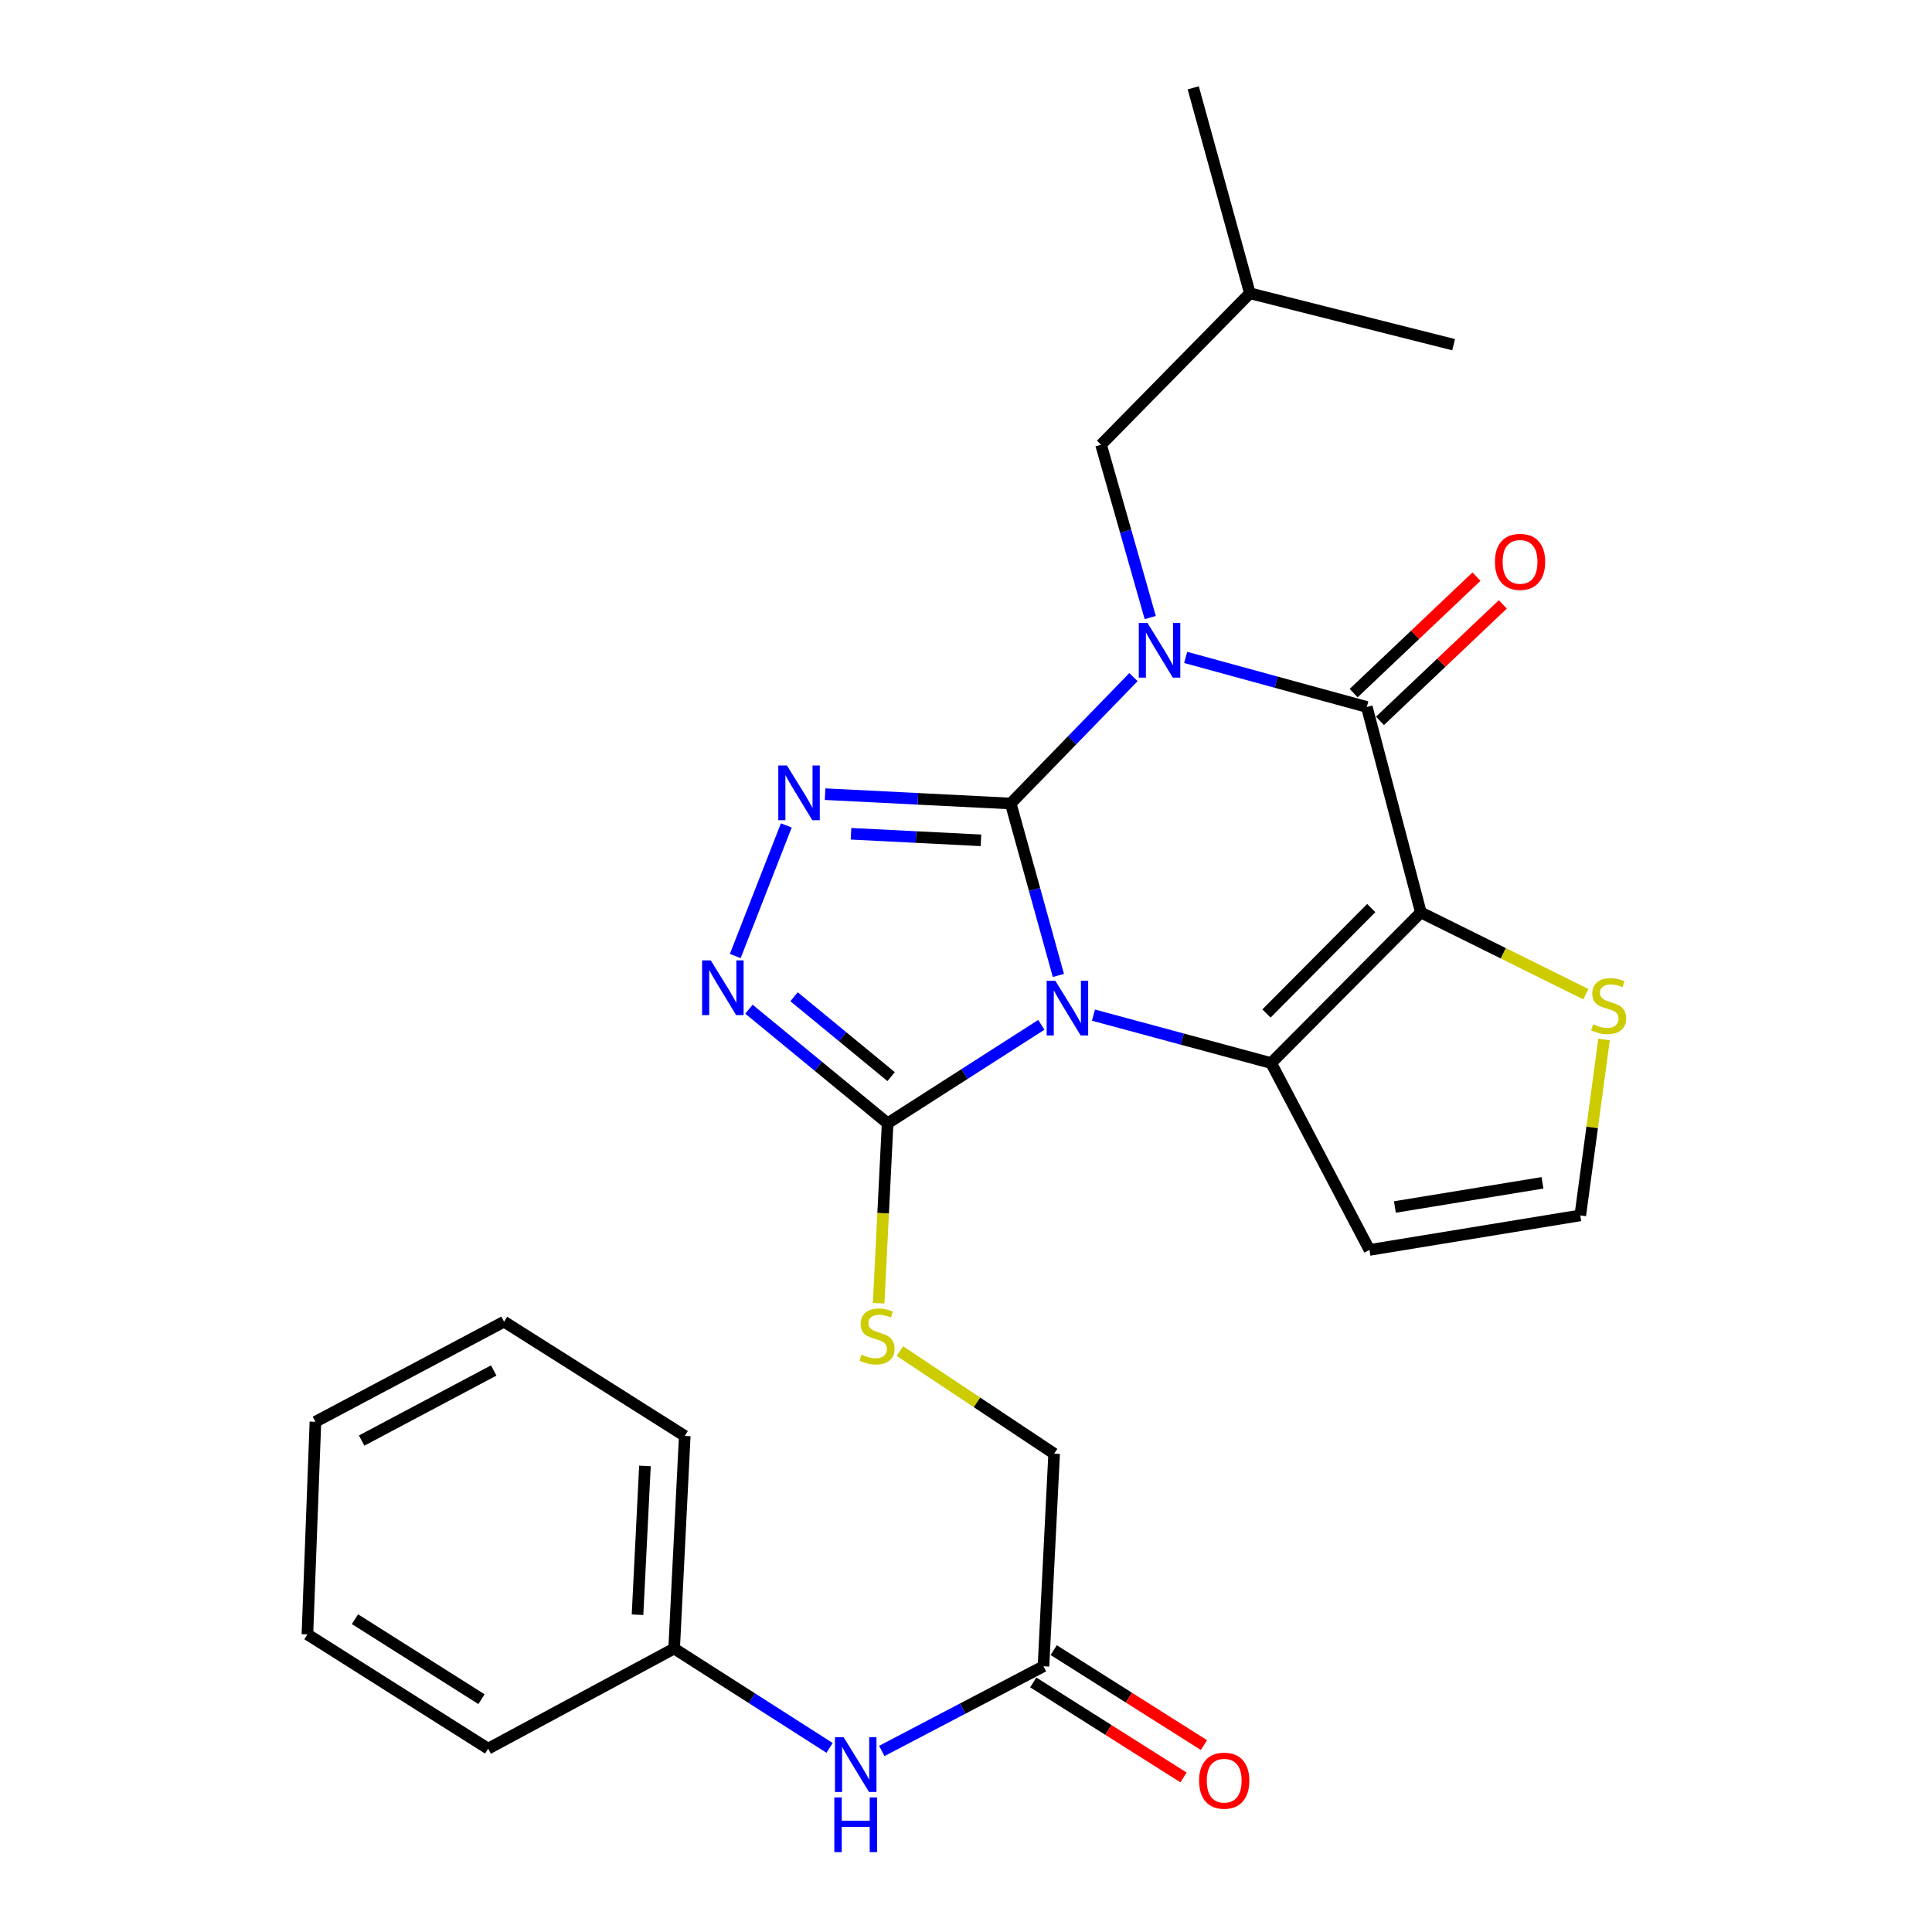 <?xml version='1.0' encoding='iso-8859-1'?>
<svg version='1.1' baseProfile='full'
              xmlns='http://www.w3.org/2000/svg'
                      xmlns:rdkit='http://www.rdkit.org/xml'
                      xmlns:xlink='http://www.w3.org/1999/xlink'
                  xml:space='preserve'
width='1000px' height='1000px' viewBox='0 0 1000 1000'>
<!-- END OF HEADER -->
<rect style='opacity:1.0;fill:#FFFFFF;stroke:none' width='1000' height='1000' x='0' y='0'> </rect>
<path class='bond-0' d='M 523.157,415.899 L 535.485,460.395' style='fill:none;fill-rule:evenodd;stroke:#000000;stroke-width:6px;stroke-linecap:butt;stroke-linejoin:miter;stroke-opacity:1' />
<path class='bond-0' d='M 535.485,460.395 L 547.814,504.892' style='fill:none;fill-rule:evenodd;stroke:#0000FF;stroke-width:6px;stroke-linecap:butt;stroke-linejoin:miter;stroke-opacity:1' />
<path class='bond-1' d='M 523.157,415.899 L 554.916,383.192' style='fill:none;fill-rule:evenodd;stroke:#000000;stroke-width:6px;stroke-linecap:butt;stroke-linejoin:miter;stroke-opacity:1' />
<path class='bond-1' d='M 554.916,383.192 L 586.675,350.485' style='fill:none;fill-rule:evenodd;stroke:#0000FF;stroke-width:6px;stroke-linecap:butt;stroke-linejoin:miter;stroke-opacity:1' />
<path class='bond-5' d='M 523.157,415.899 L 475.111,413.477' style='fill:none;fill-rule:evenodd;stroke:#000000;stroke-width:6px;stroke-linecap:butt;stroke-linejoin:miter;stroke-opacity:1' />
<path class='bond-5' d='M 475.111,413.477 L 427.064,411.055' style='fill:none;fill-rule:evenodd;stroke:#0000FF;stroke-width:6px;stroke-linecap:butt;stroke-linejoin:miter;stroke-opacity:1' />
<path class='bond-5' d='M 507.746,434.95 L 474.114,433.255' style='fill:none;fill-rule:evenodd;stroke:#000000;stroke-width:6px;stroke-linecap:butt;stroke-linejoin:miter;stroke-opacity:1' />
<path class='bond-5' d='M 474.114,433.255 L 440.481,431.56' style='fill:none;fill-rule:evenodd;stroke:#0000FF;stroke-width:6px;stroke-linecap:butt;stroke-linejoin:miter;stroke-opacity:1' />
<path class='bond-3' d='M 565.968,525.432 L 611.958,537.836' style='fill:none;fill-rule:evenodd;stroke:#0000FF;stroke-width:6px;stroke-linecap:butt;stroke-linejoin:miter;stroke-opacity:1' />
<path class='bond-3' d='M 611.958,537.836 L 657.948,550.239' style='fill:none;fill-rule:evenodd;stroke:#000000;stroke-width:6px;stroke-linecap:butt;stroke-linejoin:miter;stroke-opacity:1' />
<path class='bond-6' d='M 538.995,530.448 L 499.216,555.927' style='fill:none;fill-rule:evenodd;stroke:#0000FF;stroke-width:6px;stroke-linecap:butt;stroke-linejoin:miter;stroke-opacity:1' />
<path class='bond-6' d='M 499.216,555.927 L 459.436,581.406' style='fill:none;fill-rule:evenodd;stroke:#000000;stroke-width:6px;stroke-linecap:butt;stroke-linejoin:miter;stroke-opacity:1' />
<path class='bond-4' d='M 613.699,340.277 L 660.583,353.103' style='fill:none;fill-rule:evenodd;stroke:#0000FF;stroke-width:6px;stroke-linecap:butt;stroke-linejoin:miter;stroke-opacity:1' />
<path class='bond-4' d='M 660.583,353.103 L 707.466,365.93' style='fill:none;fill-rule:evenodd;stroke:#000000;stroke-width:6px;stroke-linecap:butt;stroke-linejoin:miter;stroke-opacity:1' />
<path class='bond-10' d='M 595.362,319.652 L 582.632,274.922' style='fill:none;fill-rule:evenodd;stroke:#0000FF;stroke-width:6px;stroke-linecap:butt;stroke-linejoin:miter;stroke-opacity:1' />
<path class='bond-10' d='M 582.632,274.922 L 569.902,230.193' style='fill:none;fill-rule:evenodd;stroke:#000000;stroke-width:6px;stroke-linecap:butt;stroke-linejoin:miter;stroke-opacity:1' />
<path class='bond-2' d='M 735.432,472.282 L 707.466,365.93' style='fill:none;fill-rule:evenodd;stroke:#000000;stroke-width:6px;stroke-linecap:butt;stroke-linejoin:miter;stroke-opacity:1' />
<path class='bond-8' d='M 735.432,472.282 L 778.135,493.438' style='fill:none;fill-rule:evenodd;stroke:#000000;stroke-width:6px;stroke-linecap:butt;stroke-linejoin:miter;stroke-opacity:1' />
<path class='bond-8' d='M 778.135,493.438 L 820.839,514.594' style='fill:none;fill-rule:evenodd;stroke:#CCCC00;stroke-width:6px;stroke-linecap:butt;stroke-linejoin:miter;stroke-opacity:1' />
<path class='bond-28' d='M 735.432,472.282 L 657.948,550.239' style='fill:none;fill-rule:evenodd;stroke:#000000;stroke-width:6px;stroke-linecap:butt;stroke-linejoin:miter;stroke-opacity:1' />
<path class='bond-28' d='M 709.764,470.015 L 655.525,524.585' style='fill:none;fill-rule:evenodd;stroke:#000000;stroke-width:6px;stroke-linecap:butt;stroke-linejoin:miter;stroke-opacity:1' />
<path class='bond-9' d='M 657.948,550.239 L 708.83,646.964' style='fill:none;fill-rule:evenodd;stroke:#000000;stroke-width:6px;stroke-linecap:butt;stroke-linejoin:miter;stroke-opacity:1' />
<path class='bond-14' d='M 714.278,373.115 L 746.067,342.975' style='fill:none;fill-rule:evenodd;stroke:#000000;stroke-width:6px;stroke-linecap:butt;stroke-linejoin:miter;stroke-opacity:1' />
<path class='bond-14' d='M 746.067,342.975 L 777.856,312.835' style='fill:none;fill-rule:evenodd;stroke:#FF0000;stroke-width:6px;stroke-linecap:butt;stroke-linejoin:miter;stroke-opacity:1' />
<path class='bond-14' d='M 700.653,358.744 L 732.442,328.605' style='fill:none;fill-rule:evenodd;stroke:#000000;stroke-width:6px;stroke-linecap:butt;stroke-linejoin:miter;stroke-opacity:1' />
<path class='bond-14' d='M 732.442,328.605 L 764.231,298.465' style='fill:none;fill-rule:evenodd;stroke:#FF0000;stroke-width:6px;stroke-linecap:butt;stroke-linejoin:miter;stroke-opacity:1' />
<path class='bond-7' d='M 406.988,427.244 L 380.568,494.834' style='fill:none;fill-rule:evenodd;stroke:#0000FF;stroke-width:6px;stroke-linecap:butt;stroke-linejoin:miter;stroke-opacity:1' />
<path class='bond-11' d='M 459.436,581.406 L 457.112,627.982' style='fill:none;fill-rule:evenodd;stroke:#000000;stroke-width:6px;stroke-linecap:butt;stroke-linejoin:miter;stroke-opacity:1' />
<path class='bond-11' d='M 457.112,627.982 L 454.788,674.558' style='fill:none;fill-rule:evenodd;stroke:#CCCC00;stroke-width:6px;stroke-linecap:butt;stroke-linejoin:miter;stroke-opacity:1' />
<path class='bond-27' d='M 459.436,581.406 L 423.544,551.881' style='fill:none;fill-rule:evenodd;stroke:#000000;stroke-width:6px;stroke-linecap:butt;stroke-linejoin:miter;stroke-opacity:1' />
<path class='bond-27' d='M 423.544,551.881 L 387.653,522.355' style='fill:none;fill-rule:evenodd;stroke:#0000FF;stroke-width:6px;stroke-linecap:butt;stroke-linejoin:miter;stroke-opacity:1' />
<path class='bond-27' d='M 461.249,557.255 L 436.125,536.587' style='fill:none;fill-rule:evenodd;stroke:#000000;stroke-width:6px;stroke-linecap:butt;stroke-linejoin:miter;stroke-opacity:1' />
<path class='bond-27' d='M 436.125,536.587 L 411.001,515.92' style='fill:none;fill-rule:evenodd;stroke:#0000FF;stroke-width:6px;stroke-linecap:butt;stroke-linejoin:miter;stroke-opacity:1' />
<path class='bond-29' d='M 830.25,538.056 L 824.102,583.571' style='fill:none;fill-rule:evenodd;stroke:#CCCC00;stroke-width:6px;stroke-linecap:butt;stroke-linejoin:miter;stroke-opacity:1' />
<path class='bond-29' d='M 824.102,583.571 L 817.954,629.087' style='fill:none;fill-rule:evenodd;stroke:#000000;stroke-width:6px;stroke-linecap:butt;stroke-linejoin:miter;stroke-opacity:1' />
<path class='bond-12' d='M 708.83,646.964 L 817.954,629.087' style='fill:none;fill-rule:evenodd;stroke:#000000;stroke-width:6px;stroke-linecap:butt;stroke-linejoin:miter;stroke-opacity:1' />
<path class='bond-12' d='M 721.997,624.74 L 798.384,612.226' style='fill:none;fill-rule:evenodd;stroke:#000000;stroke-width:6px;stroke-linecap:butt;stroke-linejoin:miter;stroke-opacity:1' />
<path class='bond-19' d='M 569.902,230.193 L 646.935,151.807' style='fill:none;fill-rule:evenodd;stroke:#000000;stroke-width:6px;stroke-linecap:butt;stroke-linejoin:miter;stroke-opacity:1' />
<path class='bond-17' d='M 465.779,699.305 L 505.7,725.865' style='fill:none;fill-rule:evenodd;stroke:#CCCC00;stroke-width:6px;stroke-linecap:butt;stroke-linejoin:miter;stroke-opacity:1' />
<path class='bond-17' d='M 505.7,725.865 L 545.622,752.425' style='fill:none;fill-rule:evenodd;stroke:#000000;stroke-width:6px;stroke-linecap:butt;stroke-linejoin:miter;stroke-opacity:1' />
<path class='bond-13' d='M 540.099,862.462 L 545.622,752.425' style='fill:none;fill-rule:evenodd;stroke:#000000;stroke-width:6px;stroke-linecap:butt;stroke-linejoin:miter;stroke-opacity:1' />
<path class='bond-15' d='M 540.099,862.462 L 498.252,884.379' style='fill:none;fill-rule:evenodd;stroke:#000000;stroke-width:6px;stroke-linecap:butt;stroke-linejoin:miter;stroke-opacity:1' />
<path class='bond-15' d='M 498.252,884.379 L 456.405,906.295' style='fill:none;fill-rule:evenodd;stroke:#0000FF;stroke-width:6px;stroke-linecap:butt;stroke-linejoin:miter;stroke-opacity:1' />
<path class='bond-16' d='M 534.809,870.832 L 573.698,895.415' style='fill:none;fill-rule:evenodd;stroke:#000000;stroke-width:6px;stroke-linecap:butt;stroke-linejoin:miter;stroke-opacity:1' />
<path class='bond-16' d='M 573.698,895.415 L 612.588,919.999' style='fill:none;fill-rule:evenodd;stroke:#FF0000;stroke-width:6px;stroke-linecap:butt;stroke-linejoin:miter;stroke-opacity:1' />
<path class='bond-16' d='M 545.39,854.093 L 584.28,878.676' style='fill:none;fill-rule:evenodd;stroke:#000000;stroke-width:6px;stroke-linecap:butt;stroke-linejoin:miter;stroke-opacity:1' />
<path class='bond-16' d='M 584.28,878.676 L 623.169,903.26' style='fill:none;fill-rule:evenodd;stroke:#FF0000;stroke-width:6px;stroke-linecap:butt;stroke-linejoin:miter;stroke-opacity:1' />
<path class='bond-18' d='M 429.394,904.708 L 389.165,878.992' style='fill:none;fill-rule:evenodd;stroke:#0000FF;stroke-width:6px;stroke-linecap:butt;stroke-linejoin:miter;stroke-opacity:1' />
<path class='bond-18' d='M 389.165,878.992 L 348.936,853.276' style='fill:none;fill-rule:evenodd;stroke:#000000;stroke-width:6px;stroke-linecap:butt;stroke-linejoin:miter;stroke-opacity:1' />
<path class='bond-20' d='M 348.936,853.276 L 354.426,743.239' style='fill:none;fill-rule:evenodd;stroke:#000000;stroke-width:6px;stroke-linecap:butt;stroke-linejoin:miter;stroke-opacity:1' />
<path class='bond-20' d='M 329.982,835.784 L 333.824,758.758' style='fill:none;fill-rule:evenodd;stroke:#000000;stroke-width:6px;stroke-linecap:butt;stroke-linejoin:miter;stroke-opacity:1' />
<path class='bond-21' d='M 348.936,853.276 L 252.662,905.104' style='fill:none;fill-rule:evenodd;stroke:#000000;stroke-width:6px;stroke-linecap:butt;stroke-linejoin:miter;stroke-opacity:1' />
<path class='bond-22' d='M 646.935,151.807 L 617.616,45.455' style='fill:none;fill-rule:evenodd;stroke:#000000;stroke-width:6px;stroke-linecap:butt;stroke-linejoin:miter;stroke-opacity:1' />
<path class='bond-23' d='M 646.935,151.807 L 752.396,178.408' style='fill:none;fill-rule:evenodd;stroke:#000000;stroke-width:6px;stroke-linecap:butt;stroke-linejoin:miter;stroke-opacity:1' />
<path class='bond-24' d='M 354.426,743.239 L 260.902,684.094' style='fill:none;fill-rule:evenodd;stroke:#000000;stroke-width:6px;stroke-linecap:butt;stroke-linejoin:miter;stroke-opacity:1' />
<path class='bond-25' d='M 252.662,905.104 L 159.116,845.949' style='fill:none;fill-rule:evenodd;stroke:#000000;stroke-width:6px;stroke-linecap:butt;stroke-linejoin:miter;stroke-opacity:1' />
<path class='bond-25' d='M 249.214,879.494 L 183.732,838.085' style='fill:none;fill-rule:evenodd;stroke:#000000;stroke-width:6px;stroke-linecap:butt;stroke-linejoin:miter;stroke-opacity:1' />
<path class='bond-30' d='M 260.902,684.094 L 163.263,735.912' style='fill:none;fill-rule:evenodd;stroke:#000000;stroke-width:6px;stroke-linecap:butt;stroke-linejoin:miter;stroke-opacity:1' />
<path class='bond-30' d='M 255.539,709.359 L 187.192,745.631' style='fill:none;fill-rule:evenodd;stroke:#000000;stroke-width:6px;stroke-linecap:butt;stroke-linejoin:miter;stroke-opacity:1' />
<path class='bond-26' d='M 159.116,845.949 L 163.263,735.912' style='fill:none;fill-rule:evenodd;stroke:#000000;stroke-width:6px;stroke-linecap:butt;stroke-linejoin:miter;stroke-opacity:1' />
<path  class='atom-1' d='M 546.238 507.64
L 555.518 522.64
Q 556.438 524.12, 557.918 526.8
Q 559.398 529.48, 559.478 529.64
L 559.478 507.64
L 563.238 507.64
L 563.238 535.96
L 559.358 535.96
L 549.398 519.56
Q 548.238 517.64, 546.998 515.44
Q 545.798 513.24, 545.438 512.56
L 545.438 535.96
L 541.758 535.96
L 541.758 507.64
L 546.238 507.64
' fill='#0000FF'/>
<path  class='atom-2' d='M 593.919 322.418
L 603.199 337.418
Q 604.119 338.898, 605.599 341.578
Q 607.079 344.258, 607.159 344.418
L 607.159 322.418
L 610.919 322.418
L 610.919 350.738
L 607.039 350.738
L 597.079 334.338
Q 595.919 332.418, 594.679 330.218
Q 593.479 328.018, 593.119 327.338
L 593.119 350.738
L 589.439 350.738
L 589.439 322.418
L 593.919 322.418
' fill='#0000FF'/>
<path  class='atom-6' d='M 407.321 396.216
L 416.601 411.216
Q 417.521 412.696, 419.001 415.376
Q 420.481 418.056, 420.561 418.216
L 420.561 396.216
L 424.321 396.216
L 424.321 424.536
L 420.441 424.536
L 410.481 408.136
Q 409.321 406.216, 408.081 404.016
Q 406.881 401.816, 406.521 401.136
L 406.521 424.536
L 402.841 424.536
L 402.841 396.216
L 407.321 396.216
' fill='#0000FF'/>
<path  class='atom-8' d='M 367.892 497.089
L 377.172 512.089
Q 378.092 513.569, 379.572 516.249
Q 381.052 518.929, 381.132 519.089
L 381.132 497.089
L 384.892 497.089
L 384.892 525.409
L 381.012 525.409
L 371.052 509.009
Q 369.892 507.089, 368.652 504.889
Q 367.452 502.689, 367.092 502.009
L 367.092 525.409
L 363.412 525.409
L 363.412 497.089
L 367.892 497.089
' fill='#0000FF'/>
<path  class='atom-9' d='M 824.63 530.155
Q 824.95 530.275, 826.27 530.835
Q 827.59 531.395, 829.03 531.755
Q 830.51 532.075, 831.95 532.075
Q 834.63 532.075, 836.19 530.795
Q 837.75 529.475, 837.75 527.195
Q 837.75 525.635, 836.95 524.675
Q 836.19 523.715, 834.99 523.195
Q 833.79 522.675, 831.79 522.075
Q 829.27 521.315, 827.75 520.595
Q 826.27 519.875, 825.19 518.355
Q 824.15 516.835, 824.15 514.275
Q 824.15 510.715, 826.55 508.515
Q 828.99 506.315, 833.79 506.315
Q 837.07 506.315, 840.79 507.875
L 839.87 510.955
Q 836.47 509.555, 833.91 509.555
Q 831.15 509.555, 829.63 510.715
Q 828.11 511.835, 828.15 513.795
Q 828.15 515.315, 828.91 516.235
Q 829.71 517.155, 830.83 517.675
Q 831.99 518.195, 833.91 518.795
Q 836.47 519.595, 837.99 520.395
Q 839.51 521.195, 840.59 522.835
Q 841.71 524.435, 841.71 527.195
Q 841.71 531.115, 839.07 533.235
Q 836.47 535.315, 832.11 535.315
Q 829.59 535.315, 827.67 534.755
Q 825.79 534.235, 823.55 533.315
L 824.63 530.155
' fill='#CCCC00'/>
<path  class='atom-12' d='M 445.946 701.152
Q 446.266 701.272, 447.586 701.832
Q 448.906 702.392, 450.346 702.752
Q 451.826 703.072, 453.266 703.072
Q 455.946 703.072, 457.506 701.792
Q 459.066 700.472, 459.066 698.192
Q 459.066 696.632, 458.266 695.672
Q 457.506 694.712, 456.306 694.192
Q 455.106 693.672, 453.106 693.072
Q 450.586 692.312, 449.066 691.592
Q 447.586 690.872, 446.506 689.352
Q 445.466 687.832, 445.466 685.272
Q 445.466 681.712, 447.866 679.512
Q 450.306 677.312, 455.106 677.312
Q 458.386 677.312, 462.106 678.872
L 461.186 681.952
Q 457.786 680.552, 455.226 680.552
Q 452.466 680.552, 450.946 681.712
Q 449.426 682.832, 449.466 684.792
Q 449.466 686.312, 450.226 687.232
Q 451.026 688.152, 452.146 688.672
Q 453.306 689.192, 455.226 689.792
Q 457.786 690.592, 459.306 691.392
Q 460.826 692.192, 461.906 693.832
Q 463.026 695.432, 463.026 698.192
Q 463.026 702.112, 460.386 704.232
Q 457.786 706.312, 453.426 706.312
Q 450.906 706.312, 448.986 705.752
Q 447.106 705.232, 444.866 704.312
L 445.946 701.152
' fill='#CCCC00'/>
<path  class='atom-15' d='M 773.776 290.814
Q 773.776 284.014, 777.136 280.214
Q 780.496 276.414, 786.776 276.414
Q 793.056 276.414, 796.416 280.214
Q 799.776 284.014, 799.776 290.814
Q 799.776 297.694, 796.376 301.614
Q 792.976 305.494, 786.776 305.494
Q 780.536 305.494, 777.136 301.614
Q 773.776 297.734, 773.776 290.814
M 786.776 302.294
Q 791.096 302.294, 793.416 299.414
Q 795.776 296.494, 795.776 290.814
Q 795.776 285.254, 793.416 282.454
Q 791.096 279.614, 786.776 279.614
Q 782.456 279.614, 780.096 282.414
Q 777.776 285.214, 777.776 290.814
Q 777.776 296.534, 780.096 299.414
Q 782.456 302.294, 786.776 302.294
' fill='#FF0000'/>
<path  class='atom-16' d='M 436.663 899.196
L 445.943 914.196
Q 446.863 915.676, 448.343 918.356
Q 449.823 921.036, 449.903 921.196
L 449.903 899.196
L 453.663 899.196
L 453.663 927.516
L 449.783 927.516
L 439.823 911.116
Q 438.663 909.196, 437.423 906.996
Q 436.223 904.796, 435.863 904.116
L 435.863 927.516
L 432.183 927.516
L 432.183 899.196
L 436.663 899.196
' fill='#0000FF'/>
<path  class='atom-16' d='M 431.843 930.348
L 435.683 930.348
L 435.683 942.388
L 450.163 942.388
L 450.163 930.348
L 454.003 930.348
L 454.003 958.668
L 450.163 958.668
L 450.163 945.588
L 435.683 945.588
L 435.683 958.668
L 431.843 958.668
L 431.843 930.348
' fill='#0000FF'/>
<path  class='atom-17' d='M 620.645 921.676
Q 620.645 914.876, 624.005 911.076
Q 627.365 907.276, 633.645 907.276
Q 639.925 907.276, 643.285 911.076
Q 646.645 914.876, 646.645 921.676
Q 646.645 928.556, 643.245 932.476
Q 639.845 936.356, 633.645 936.356
Q 627.405 936.356, 624.005 932.476
Q 620.645 928.596, 620.645 921.676
M 633.645 933.156
Q 637.965 933.156, 640.285 930.276
Q 642.645 927.356, 642.645 921.676
Q 642.645 916.116, 640.285 913.316
Q 637.965 910.476, 633.645 910.476
Q 629.325 910.476, 626.965 913.276
Q 624.645 916.076, 624.645 921.676
Q 624.645 927.396, 626.965 930.276
Q 629.325 933.156, 633.645 933.156
' fill='#FF0000'/>
</svg>
